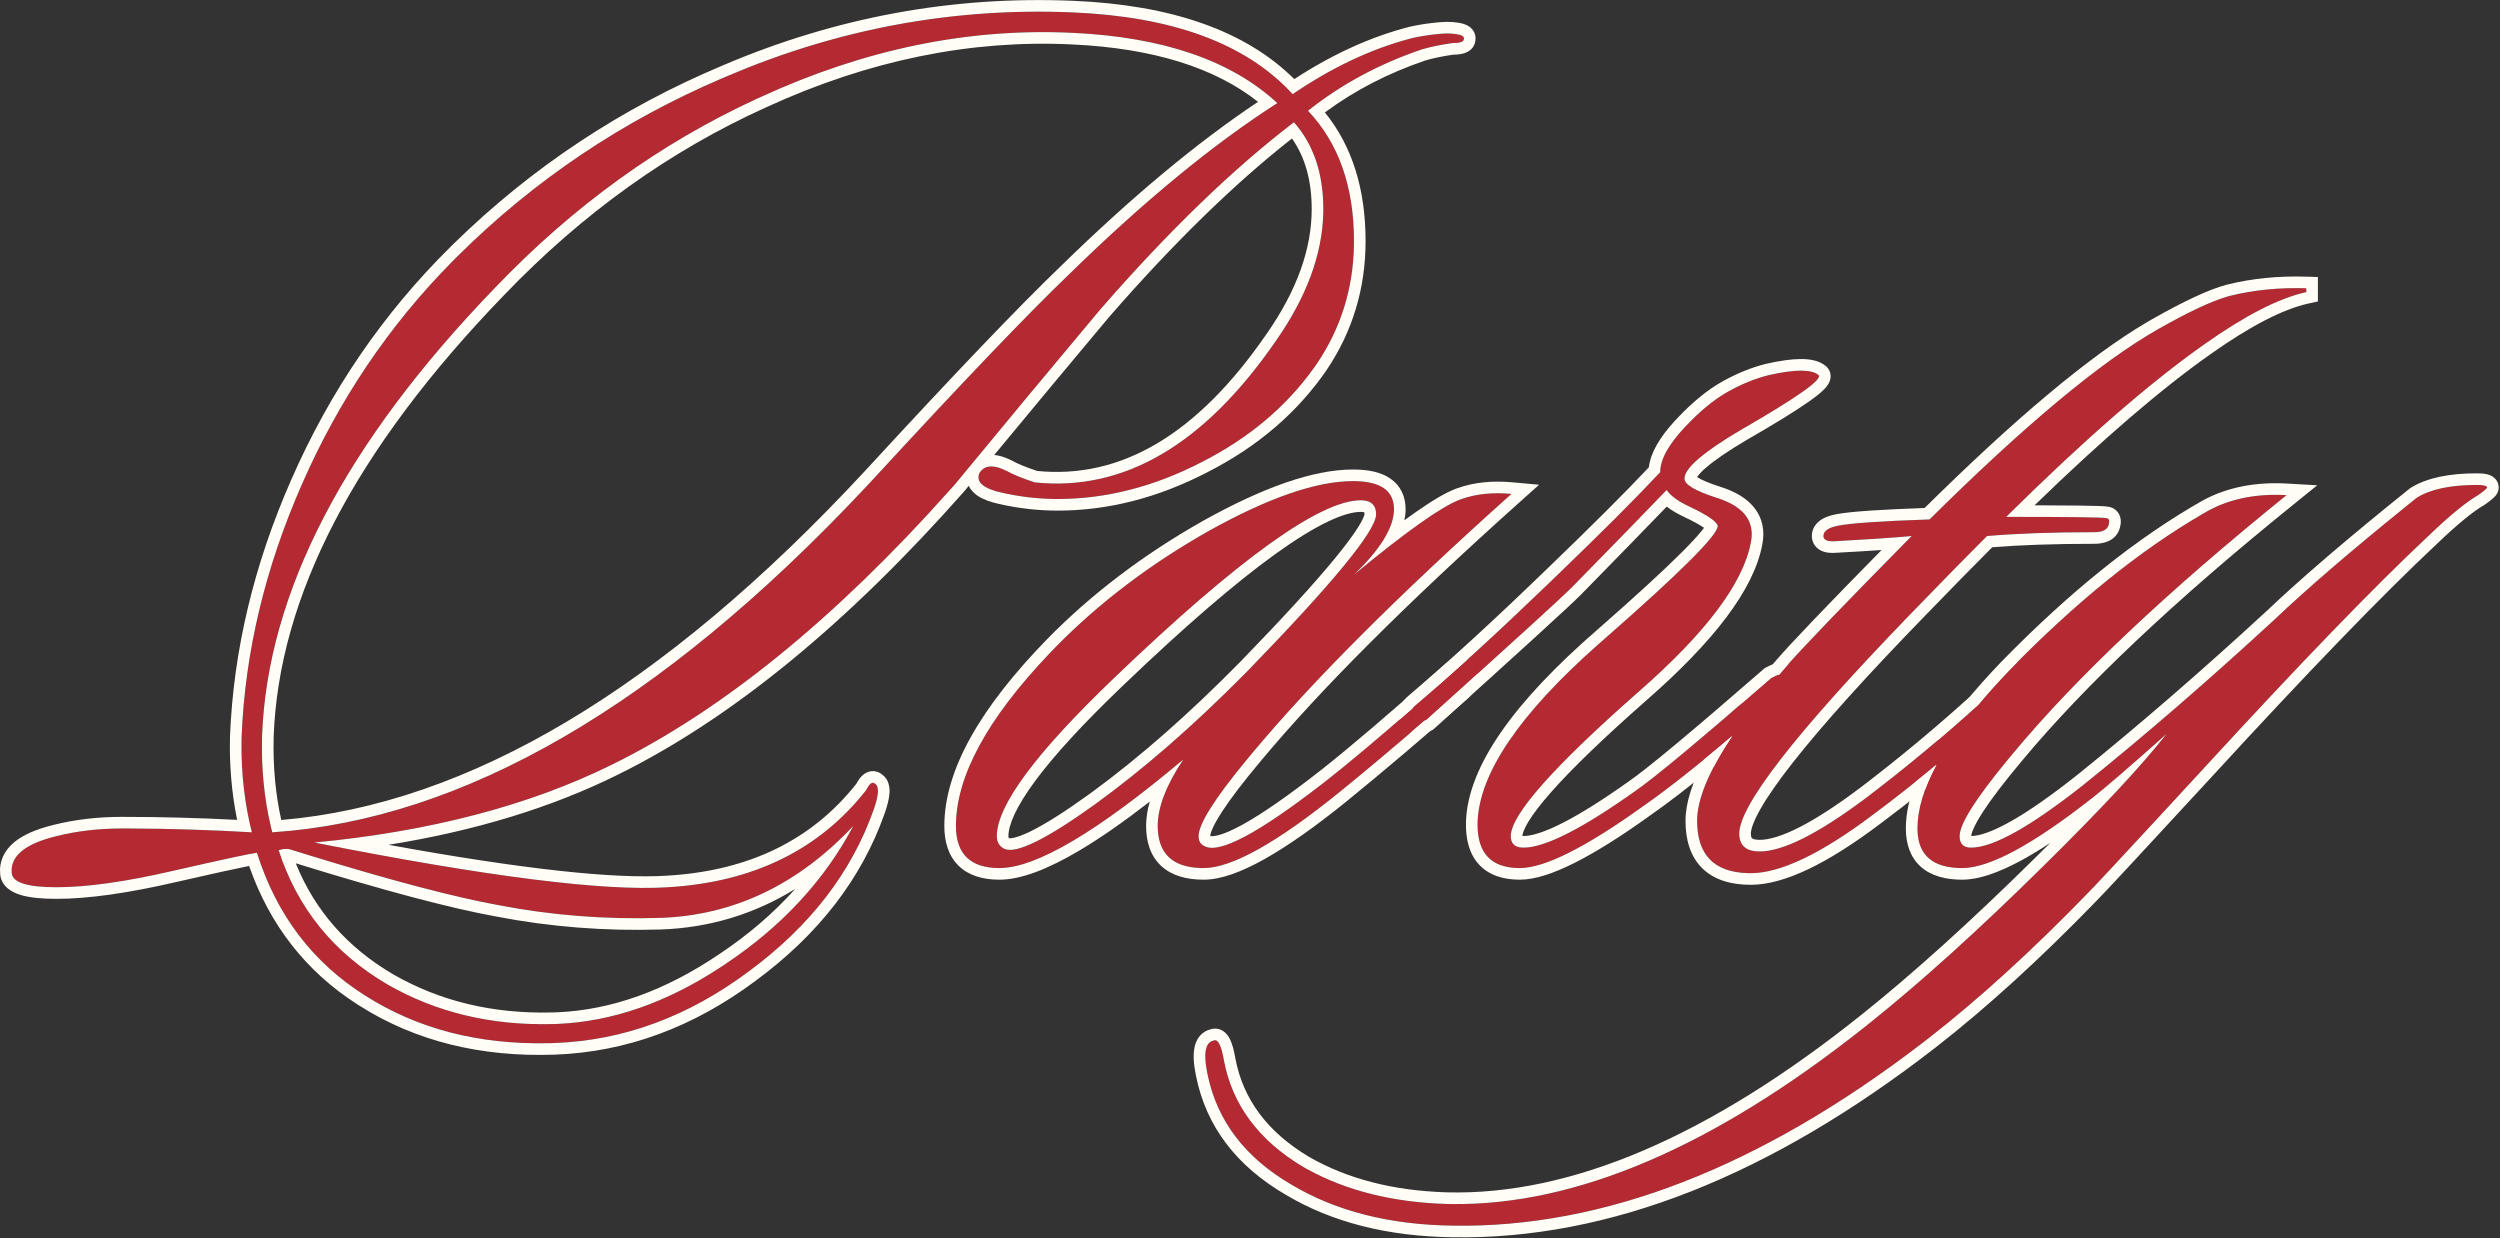 <?xml version="1.0" encoding="UTF-8"?> <svg xmlns="http://www.w3.org/2000/svg" width="646" height="320" viewBox="0 0 646 320" fill="none"><rect x="0" y="0" width="646" height="320" fill="#333333" stroke="none"/><path d="M642.655 125.97C642.655 126.19 641.885 126.85 640.345 127.95C637.265 129.71 632.975 133.23 627.475 138.51C613.615 151.49 594.365 171.4 569.725 198.24C551.685 217.82 541.565 228.71 539.365 230.91C525.065 245.65 511.425 258.08 498.445 268.2C455.985 301.2 414.955 317.37 375.355 316.71C359.075 316.49 345.215 312.97 333.775 306.15C321.675 299.11 314.415 289.54 311.995 277.44C310.895 272.16 311.445 269.3 313.645 268.86C314.745 268.42 315.625 270.18 316.285 274.14C318.485 285.58 325.305 294.71 336.745 301.53C347.085 307.47 359.405 310.66 373.705 311.1C406.705 311.98 443.225 296.36 483.265 264.24C496.465 253.68 511.315 240.26 527.815 223.98C542.775 209.24 553.445 197.8 559.825 189.66C549.925 198.46 543.545 203.96 540.685 206.16C525.285 218.26 514.065 224.31 507.025 224.31C499.325 224.31 495.475 220.9 495.475 214.08C495.475 203.3 503.395 189.66 519.235 173.16C536.835 155.12 553.995 141.37 570.715 131.91C576.435 128.83 583.145 127.51 590.845 127.95C560.045 152.81 536.505 175.03 520.225 194.61C510.985 205.61 506.365 212.76 506.365 216.06C506.365 218.04 507.355 219.03 509.335 219.03C515.055 219.03 524.845 213.53 538.705 202.53C554.545 189.77 570.935 175.58 587.875 159.96C596.675 151.6 608.885 141.15 624.505 128.61C628.025 126.41 633.195 125.31 640.015 125.31C641.775 125.31 642.655 125.53 642.655 125.97Z" fill="#B52932"></path><path d="M595.945 74.49V75.481C588.905 77.02 580.105 81.531 569.545 89.01C555.465 98.91 538.415 113.76 518.395 133.56C534.895 133.56 543.475 133.67 544.135 133.89C545.015 133.89 545.235 134.55 544.795 135.87C544.355 136.97 543.145 137.52 541.165 137.52C530.385 137.52 521.145 137.85 513.445 138.51C508.165 143.79 502.225 149.84 495.625 156.66C464.825 188.34 449.425 207.92 449.425 215.4C449.425 218.48 451.185 220.02 454.705 220.02C460.865 220.02 470.325 215.18 483.085 205.5C495.185 196.26 506.955 186.25 518.395 175.47C520.595 173.93 522.135 173.6 523.015 174.48C523.675 175.36 522.905 177.12 520.705 179.76C508.385 191.2 496.175 201.43 484.075 210.45C470.655 220.57 460.095 225.63 452.395 225.63C443.155 225.63 438.535 221.12 438.535 212.1C438.535 203.3 446.125 190.1 461.305 172.5C465.485 167.66 476.375 156.33 493.975 138.51C489.135 138.95 482.645 139.39 474.505 139.83C472.085 140.05 470.985 139.5 471.205 138.18C471.425 137.08 472.635 136.31 474.835 135.87C477.915 135.21 485.835 134.66 498.595 134.22C523.235 109.8 542.925 93.41 557.665 85.05C565.805 80.43 571.965 77.57 576.145 76.471C582.305 74.93 588.905 74.27 595.945 74.49Z" fill="#B52932"></path><path d="M469.916 96.93C471.016 98.03 464.306 102.76 449.786 111.12C440.106 116.84 435.266 121.02 435.266 123.66C435.266 125.2 438.016 126.85 443.516 128.61C450.556 130.81 453.526 134.66 452.426 140.16C450.446 150.72 440.766 163.59 423.386 178.77C401.386 198.13 390.386 210.56 390.386 216.06C390.386 218.04 391.486 219.03 393.686 219.03C399.186 219.03 408.756 214.19 422.396 204.51C427.236 201.21 439.006 191.42 457.706 175.14C459.686 174.04 461.006 173.93 461.666 174.81C462.986 176.13 462.766 177.34 461.006 178.44C446.046 191.86 433.836 201.87 424.376 208.47C409.636 219.03 399.076 224.31 392.696 224.31C385.216 224.31 381.586 220.35 381.806 212.43C382.246 199.45 393.246 183.61 414.806 164.91C434.386 147.75 444.066 138.07 443.846 135.87C443.626 134.77 441.206 133.12 436.586 130.92C433.726 129.6 431.746 128.17 430.646 126.63C425.366 132.13 417.226 140.49 406.226 151.71C403.366 154.57 390.826 166.01 368.606 186.03C366.846 186.91 365.636 186.8 364.976 185.7C363.876 184.6 364.316 183.28 366.296 181.74C376.416 173.16 388.406 162.16 402.266 148.74C413.926 137.52 422.836 128.61 428.996 122.01C428.996 118.71 431.196 114.75 435.596 110.13C439.336 106.17 442.966 103.2 446.486 101.22C450.006 99.24 453.526 97.81 457.046 96.93C463.866 95.39 468.156 95.39 469.916 96.93Z" fill="#B52932"></path><path d="M390.566 127.62C361.306 153.8 338.976 176.13 323.576 194.61C314.336 205.61 309.716 212.76 309.716 216.06C309.716 217.38 310.266 218.26 311.366 218.7C315.326 220.68 325.996 214.85 343.376 201.21C350.636 195.49 361.086 186.58 374.726 174.48C376.486 172.72 377.806 172.61 378.686 174.15C379.346 175.47 378.796 176.9 377.036 178.44C366.036 188.12 355.806 196.81 346.346 204.51C330.066 217.71 318.296 224.31 311.036 224.31C303.116 224.31 299.156 220.68 299.156 213.42C299.156 208.58 301.356 202.86 305.756 196.26C283.536 214.96 267.696 224.31 258.236 224.31C250.756 224.31 247.016 220.68 247.016 213.42C247.016 200.22 255.596 184.82 272.756 167.22C283.976 155.78 297.176 145.77 312.356 137.19C327.756 128.61 340.186 124.32 349.646 124.32C356.686 124.32 360.206 126.74 360.206 131.58C360.206 136.2 356.796 141.81 349.976 148.41C363.836 136.97 373.076 130.48 377.696 128.94C381.436 127.62 385.726 127.18 390.566 127.62ZM351.626 129.27C341.066 129.27 319.836 144.56 287.936 175.14C267.696 194.5 257.576 208.14 257.576 216.06C257.576 217.6 258.236 218.7 259.556 219.36C262.636 220.68 270.446 216.83 282.986 207.81C295.746 198.57 308.946 187.02 322.586 173.16C344.586 150.5 355.586 137.08 355.586 132.9C355.586 130.48 354.266 129.27 351.626 129.27Z" fill="#B52932"></path><path d="M378.244 10.14C378.244 10.8 377.254 11.13 375.274 11.13C372.194 11.57 369.554 12.12 367.354 12.78C356.354 16.52 346.564 21.8 337.984 28.62C345.904 36.98 349.864 48.2 349.864 62.28C349.864 73.94 346.674 84.5 340.294 93.96C333.034 104.52 323.134 112.99 310.594 119.37C298.274 125.75 285.844 128.94 273.304 128.94C268.464 128.94 263.624 128.39 258.784 127.29C254.824 126.41 252.844 125.09 252.844 123.33C252.844 122.67 253.064 122.12 253.504 121.68C254.824 120.14 257.024 120.14 260.104 121.68C261.644 122.56 264.064 123.55 267.364 124.65C290.464 127.07 311.254 114.86 329.734 88.02C337.874 76.36 341.944 65.03 341.944 54.03C341.944 44.79 339.414 37.31 334.354 31.59C318.514 43.69 301.794 59.86 284.194 80.1C271.654 95.06 259.224 110.02 246.904 124.98C216.764 159.08 187.174 183.28 158.134 197.58C136.794 208.14 111.164 214.85 81.244 217.71C125.684 226.51 156.154 230.36 172.654 229.26C194.654 227.94 211.704 219.58 223.804 204.18C224.684 202.42 225.454 201.87 226.114 202.53C227.214 203.19 227.104 205.39 225.784 209.13C220.064 225.41 209.284 239.38 193.444 251.04C177.824 262.7 161.104 268.86 143.284 269.52C124.584 270.18 108.304 266.11 94.444 257.31C80.804 248.73 71.454 236.41 66.394 220.35C64.634 220.57 57.484 222.11 44.944 224.97C32.624 227.83 22.504 229.26 14.584 229.26C7.104 229.26 3.254 228.05 3.034 225.63C2.594 221.23 6.444 218.04 14.584 216.06C19.864 214.74 25.474 214.08 31.414 214.08C42.634 214.08 53.854 214.41 65.074 215.07C63.094 207.15 62.214 198.9 62.434 190.32C63.314 168.54 68.484 146.87 77.944 125.31C87.844 102.65 101.374 82.85 118.534 65.91C138.554 46.11 161.654 30.71 187.834 19.71C216.654 7.39 246.464 1.89 277.264 3.21C303.224 4.31 322.144 11.35 334.024 24.33C344.364 17.29 354.704 12.45 365.044 9.81C367.024 9.37 369.114 9.04 371.314 8.82C373.294 8.6 374.944 8.6 376.264 8.82C377.804 9.04 378.464 9.48 378.244 10.14ZM330.064 26.64C318.184 15.64 300.584 9.59 277.264 8.49C250.424 7.17 223.584 12.67 196.744 24.99C171.444 36.43 148.564 52.82 128.104 74.16C89.164 114.42 69.034 153.14 67.714 190.32C67.494 199.12 68.374 207.37 70.354 215.07C120.514 211.77 172.324 181.3 225.784 123.66C248.664 98.8 265.494 81.2 276.274 70.86C295.634 51.94 313.564 37.2 330.064 26.64ZM220.504 213.42C206.204 228.6 189.594 236.52 170.674 237.18C156.374 237.62 142.404 236.52 128.764 233.88C116.664 231.68 98.954 226.95 75.634 219.69C74.534 219.25 73.324 219.25 72.004 219.69C76.844 234.65 86.194 246.2 100.054 254.34C113.034 261.82 127.774 265.23 144.274 264.57C158.794 263.91 173.204 258.74 187.504 249.06C202.024 239.38 213.024 227.5 220.504 213.42Z" fill="#B52932"></path><path d="M642.654 125.97C642.654 125.53 641.774 125.31 640.015 125.31C633.195 125.31 628.025 126.41 624.505 128.61L621.616 130.937C607.372 142.448 596.125 152.122 587.875 159.96C570.935 175.58 554.545 189.77 538.705 202.53C524.845 213.53 515.055 219.03 509.335 219.03L508.975 219.019C507.351 218.91 506.484 218.044 506.376 216.42L506.365 216.06C506.365 212.966 510.426 206.488 518.547 196.627L520.224 194.61C536.504 175.03 560.045 152.81 590.845 127.95C583.145 127.51 576.435 128.83 570.715 131.91L569.145 132.81C552.921 142.234 536.284 155.684 519.234 173.16C516.262 176.256 513.569 179.251 511.154 182.146C507.647 185.313 504.11 188.411 500.542 191.438C504.575 185.127 510.102 178.341 517.07 171.082L517.079 171.073L517.088 171.065C534.828 152.882 552.208 138.934 569.237 129.299L569.265 129.283L569.292 129.269C575.585 125.88 582.867 124.489 591.016 124.955L598.782 125.398L592.729 130.284C562.009 155.08 538.635 177.16 522.531 196.528L522.521 196.54C517.935 201.999 514.561 206.428 512.349 209.851C511.243 211.563 510.466 212.965 509.974 214.076C509.484 215.185 509.375 215.794 509.366 216.028C511.42 216.018 514.721 214.973 519.498 212.289C524.199 209.648 529.972 205.63 536.84 200.18C552.616 187.47 568.95 173.33 585.841 157.755C594.725 149.318 606.996 138.819 622.627 126.271L622.765 126.16L622.915 126.066C627.127 123.434 632.957 122.31 640.015 122.31C640.956 122.31 641.915 122.363 642.723 122.564C643.111 122.662 643.719 122.853 644.29 123.281C644.946 123.773 645.654 124.681 645.654 125.97C645.654 126.789 645.33 127.38 645.21 127.585C645.053 127.853 644.884 128.062 644.768 128.193C644.534 128.462 644.264 128.707 644.029 128.908C643.543 129.325 642.88 129.826 642.089 130.392L641.965 130.479L641.833 130.555C639.096 132.119 635.03 135.416 629.553 140.674L629.525 140.699C615.75 153.6 596.561 173.444 571.934 200.269L571.931 200.272C553.924 219.816 543.743 230.774 541.486 233.031C527.124 247.833 513.391 260.35 500.289 270.565L500.286 270.568C457.478 303.839 415.798 320.385 375.305 319.71V319.709C358.631 319.482 344.241 315.874 332.265 308.742C319.534 301.335 311.665 291.089 309.053 278.028V278.027C308.483 275.283 308.249 272.786 308.637 270.769C308.837 269.725 309.235 268.64 309.999 267.724C310.756 266.815 311.746 266.225 312.854 265.962C313.959 265.627 315.123 265.8 316.093 266.446C316.972 267.032 317.496 267.873 317.813 268.509C318.459 269.8 318.897 271.583 319.235 273.598C321.253 284.056 327.462 292.497 338.265 298.942C348.091 304.581 359.896 307.672 373.784 308.101C405.773 308.954 441.609 293.811 481.388 261.9L481.39 261.897C494.486 251.421 509.257 238.076 525.708 221.845L525.709 221.843C527.106 220.467 528.462 219.118 529.782 217.801C527.071 219.588 524.525 221.129 522.143 222.413C516.398 225.511 511.298 227.31 507.024 227.31C502.796 227.31 499.064 226.381 496.373 223.998C493.613 221.553 492.474 218.053 492.474 214.08C492.474 210.246 493.355 206.205 495.027 201.977C496.809 200.549 498.593 199.095 500.38 197.615C497.11 203.694 495.474 209.182 495.474 214.08L495.486 214.709C495.719 221.11 499.565 224.309 507.024 224.31C514.064 224.31 525.285 218.26 540.684 206.16C543.544 203.96 549.925 198.46 559.825 189.66C553.445 197.8 542.774 209.24 527.814 223.98C511.314 240.26 496.464 253.68 483.265 264.24L481.39 265.733C442.708 296.35 407.329 311.482 375.254 311.129L373.705 311.1C359.852 310.673 347.856 307.667 337.72 302.079L336.745 301.53C325.305 294.71 318.485 285.58 316.285 274.14C315.625 270.18 314.744 268.42 313.644 268.86C311.445 269.301 310.895 272.161 311.995 277.44C314.415 289.54 321.674 299.11 333.774 306.15C345.214 312.97 359.074 316.49 375.354 316.71C414.336 317.36 454.702 301.701 496.455 269.734L498.444 268.2C511.424 258.08 525.065 245.65 539.365 230.91C541.015 229.26 547.12 222.722 557.68 211.296L569.724 198.24C594.364 171.4 613.614 151.49 627.474 138.51C632.974 133.23 637.265 129.71 640.345 127.95C641.885 126.85 642.654 126.19 642.654 125.97Z" fill="#FFFDF6"></path><path d="M500.381 197.615C499.231 199.753 498.282 201.818 497.536 203.81C493.641 206.944 489.756 209.955 485.881 212.844C479.074 217.977 472.905 221.895 467.387 224.54C461.894 227.172 456.867 228.63 452.396 228.63C447.331 228.63 442.978 227.394 439.904 224.394C436.818 221.381 435.535 217.09 435.535 212.099C435.535 207.433 437.323 202.063 440.521 196.099C442.79 194.24 445.154 192.263 447.614 190.168C441.562 199.233 438.535 206.543 438.535 212.099C438.535 220.838 442.871 225.344 451.543 225.617L452.396 225.63C460.095 225.63 470.655 220.57 484.075 210.45C489.489 206.414 494.923 202.135 500.381 197.615ZM449.425 215.4C449.425 208.154 463.878 189.552 492.783 159.594L495.625 156.66C502.225 149.84 508.165 143.789 513.445 138.509C521.145 137.85 530.385 137.519 541.165 137.519C543.022 137.519 544.202 137.036 544.704 136.069L544.795 135.87C545.207 134.633 545.04 133.975 544.293 133.897L544.136 133.889C543.476 133.669 534.895 133.559 518.396 133.559C538.415 113.76 555.465 98.909 569.545 89.01C580.105 81.529 588.905 77.02 595.945 75.48V74.49C588.905 74.27 582.305 74.93 576.146 76.469L575.338 76.697C571.187 77.935 565.296 80.719 557.665 85.049C542.925 93.409 523.235 109.8 498.596 134.219C485.836 134.659 477.915 135.21 474.835 135.87L474.435 135.956C472.488 136.407 471.411 137.148 471.205 138.179C470.985 139.499 472.085 140.05 474.505 139.83C482.645 139.39 489.136 138.949 493.976 138.509C476.376 156.329 465.486 167.66 461.306 172.5C460.785 173.104 460.272 173.702 459.77 174.296C459.188 174.418 458.5 174.698 457.706 175.139C454.868 177.61 452.189 179.93 449.671 182.101C452.403 178.463 455.525 174.608 459.033 170.541L459.035 170.539C462.82 166.157 471.899 156.664 486.199 142.126C482.813 142.358 478.976 142.591 474.69 142.823C473.389 142.935 471.832 142.92 470.523 142.265C469.765 141.886 469.022 141.256 468.573 140.302C468.137 139.375 468.12 138.441 468.246 137.686L468.254 137.638L468.264 137.592C468.576 136.031 469.575 134.941 470.667 134.246C471.699 133.589 472.94 133.193 474.207 132.936L474.9 132.801C478.526 132.161 486.098 131.666 497.317 131.264C520.84 108.019 540.005 91.951 554.755 83.267L556.186 82.44C564.352 77.805 570.799 74.774 575.382 73.568L575.399 73.564L575.418 73.559C581.874 71.945 588.752 71.263 596.039 71.491L598.945 71.582V77.894L596.586 78.411C590.136 79.822 581.73 84.055 571.279 91.458L571.271 91.464C558.614 100.363 543.44 113.38 525.732 130.569C530.479 130.581 534.317 130.605 537.244 130.642C539.396 130.67 541.073 130.704 542.263 130.747C542.854 130.768 543.35 130.792 543.734 130.82C543.925 130.834 544.116 130.851 544.291 130.873C544.332 130.878 544.409 130.889 544.509 130.906C545.018 130.948 545.622 131.085 546.215 131.441C547.02 131.924 547.546 132.654 547.807 133.436C548.244 134.75 547.895 136.057 547.642 136.818L547.613 136.902L547.581 136.984C546.422 139.881 543.46 140.519 541.165 140.519C530.948 140.519 522.161 140.818 514.791 141.409C509.721 146.489 504.051 152.267 497.781 158.746L497.776 158.751C482.403 174.563 470.937 187.292 463.333 196.96C459.528 201.798 456.741 205.805 454.92 209.005C453.03 212.326 452.425 214.366 452.425 215.4C452.425 216.365 452.683 216.574 452.721 216.607C452.835 216.707 453.317 217.019 454.705 217.019V220.019C451.295 220.019 449.537 218.575 449.431 215.684L449.425 215.4ZM521.342 171.021C520.641 171.728 519.938 172.44 519.235 173.16C516.263 176.256 513.57 179.251 511.155 182.145C502.004 190.41 492.648 198.197 483.085 205.5L481.898 206.393C469.737 215.478 460.673 220.019 454.705 220.019V217.019C457.082 217.019 460.481 216.059 465.054 213.719C469.568 211.41 474.965 207.893 481.265 203.115L483.514 201.386C494.74 192.695 505.681 183.329 516.338 173.287L516.496 173.137L516.675 173.012C517.904 172.152 519.226 171.422 520.571 171.134C520.821 171.08 521.079 171.042 521.342 171.021Z" fill="#FFFDF6"></path><path d="M430.646 126.63C431.746 128.17 433.726 129.6 436.586 130.92C441.206 133.12 443.627 134.77 443.847 135.87C444.066 138.07 434.386 147.751 414.806 164.91L412.815 166.654C392.569 184.597 382.233 199.855 381.806 212.43L381.797 213.161C381.816 220.354 385.219 224.067 392.006 224.299L392.696 224.31C399.076 224.31 409.636 219.03 424.376 208.47C430.839 203.961 438.584 197.86 447.614 190.168C445.751 192.958 444.174 195.581 442.885 198.038C436.586 203.213 430.989 207.515 426.093 210.931C418.667 216.249 412.211 220.299 406.743 223.033C401.343 225.733 396.598 227.31 392.696 227.31C388.455 227.31 384.731 226.18 382.152 223.367C379.606 220.59 378.686 216.719 378.807 212.347V212.328C379.054 205.046 382.242 197.282 387.922 189.104C393.614 180.906 401.953 172.087 412.841 162.644C422.611 154.081 429.863 147.425 434.63 142.658C437.022 140.266 438.731 138.407 439.808 137.054C440.007 136.805 440.173 136.581 440.315 136.385C440.271 136.353 440.224 136.319 440.176 136.286C439.153 135.589 437.553 134.704 435.297 133.629V133.628C433.562 132.825 431.998 131.928 430.689 130.905C425.434 136.353 417.994 143.992 408.368 153.811L408.358 153.821L408.347 153.831C405.416 156.763 392.791 168.277 370.614 188.259L370.311 188.531L369.948 188.713C368.848 189.263 367.513 189.722 366.107 189.595C365.576 189.546 365.079 189.418 364.624 189.221C365.751 188.255 366.887 187.276 368.032 186.287C368.114 186.254 368.198 186.221 368.282 186.184L368.606 186.03C371.397 183.516 374.034 181.137 376.519 178.894C376.691 178.742 376.865 178.592 377.037 178.44C377.196 178.301 377.344 178.16 377.483 178.022C392.974 164.034 402.338 155.475 405.576 152.347L406.226 151.71C417.226 140.49 425.366 132.13 430.646 126.63ZM465.379 92.775C467.712 92.775 470.163 93.16 471.891 94.672L471.967 94.738L472.037 94.809C472.611 95.383 472.957 96.134 473.021 96.94C473.08 97.673 472.895 98.283 472.723 98.686C472.399 99.448 471.864 100.074 471.438 100.516C470.53 101.46 469.146 102.55 467.437 103.755C463.969 106.199 458.572 109.521 451.311 113.702C446.529 116.528 443.077 118.898 440.857 120.815C439.745 121.776 439.032 122.547 438.62 123.128C438.587 123.175 438.557 123.219 438.529 123.261C438.626 123.327 438.739 123.401 438.872 123.48C439.948 124.126 441.746 124.893 444.41 125.746C448.232 126.941 451.39 128.71 453.399 131.315C455.491 134.027 456.054 137.269 455.374 140.712C454.267 146.615 451.07 152.901 446.079 159.536C441.074 166.19 434.149 173.351 425.367 181.021C414.402 190.671 406.26 198.524 400.883 204.601C398.19 207.643 396.253 210.171 395.006 212.204C393.735 214.275 393.406 215.479 393.389 216.016C393.47 216.023 393.568 216.03 393.686 216.03V219.03L393.286 219.019C391.353 218.902 390.386 217.916 390.386 216.06C390.386 210.559 401.386 198.129 423.386 178.77C440.765 163.59 450.446 150.72 452.426 140.16C453.491 134.832 450.738 131.052 444.164 128.821L443.516 128.61C438.017 126.85 435.267 125.2 435.266 123.66C435.266 121.02 440.106 116.84 449.786 111.12C464.306 102.76 471.016 98.03 469.916 96.93C468.156 95.39 463.865 95.39 457.046 96.93C453.526 97.81 450.006 99.24 446.486 101.22L445.825 101.603C442.512 103.575 439.103 106.417 435.597 110.13C431.197 114.75 428.996 118.71 428.996 122.01C422.836 128.61 413.926 137.52 402.266 148.74L399.689 151.228C386.915 163.525 375.783 173.696 366.296 181.74C365.662 182.233 365.187 182.704 364.869 183.152C363.769 184.112 362.694 185.043 361.647 185.948C361.61 185.843 361.576 185.734 361.546 185.623C361.291 184.688 361.359 183.764 361.635 182.937C362.129 181.453 363.273 180.303 364.383 179.43C374.43 170.91 386.36 159.966 400.18 146.585L400.186 146.578C411.376 135.811 419.997 127.202 426.071 120.742C426.522 116.892 428.972 112.931 432.599 108.946L433.424 108.061C437.301 103.957 441.161 100.773 445.015 98.606C448.743 96.509 452.511 94.971 456.318 94.019L456.351 94.012L456.386 94.004C459.895 93.212 462.917 92.775 465.379 92.775ZM459.931 171.243C460.657 171.183 461.423 171.264 462.143 171.543C461.839 171.886 461.56 172.205 461.305 172.5C460.785 173.104 460.272 173.702 459.769 174.296C459.188 174.419 458.5 174.699 457.706 175.14C439.006 191.419 427.236 201.21 422.396 204.51C408.757 214.19 399.186 219.03 393.686 219.03V216.03C395.702 216.03 398.943 215.095 403.635 212.723C408.235 210.396 413.902 206.859 420.66 202.063L420.682 202.047L420.706 202.031C425.365 198.855 436.981 189.205 455.736 172.877L455.973 172.671L456.249 172.518C457.383 171.887 458.648 171.35 459.931 171.243Z" fill="#FFFDF6"></path><path d="M352.586 132.9C352.586 132.63 352.554 132.468 352.532 132.386C352.42 132.343 352.154 132.27 351.626 132.27C349.641 132.27 346.812 133.01 343.006 134.841C339.247 136.649 334.762 139.408 329.536 143.172C319.086 150.698 305.919 162.056 290.012 177.306L290.01 177.308C279.944 186.935 272.491 195.053 267.575 201.678C262.545 208.458 260.576 213.155 260.576 216.06C260.576 216.231 260.595 216.342 260.61 216.405C260.625 216.465 260.64 216.49 260.644 216.496C260.647 216.502 260.655 216.516 260.683 216.54C260.698 216.554 260.725 216.574 260.764 216.6C260.883 216.615 261.27 216.645 262.073 216.458C263.123 216.214 264.55 215.682 266.396 214.771C270.08 212.956 275.009 209.852 281.227 205.38L282.408 204.519C294.641 195.541 307.322 184.393 320.447 171.056C331.421 159.753 339.598 150.808 345.016 144.198C347.731 140.886 349.702 138.221 350.979 136.178C351.618 135.156 352.047 134.346 352.308 133.73C352.588 133.07 352.586 132.836 352.586 132.9ZM376.747 126.094C380.962 124.615 385.682 124.163 390.837 124.632L397.706 125.257L392.566 129.855C363.357 155.991 341.147 178.21 325.88 196.53L325.873 196.54C321.287 202 317.912 206.428 315.7 209.851C314.594 211.563 313.817 212.965 313.326 214.076C312.842 215.172 312.729 215.779 312.718 216.02C312.755 216.033 312.891 216.075 313.18 216.076C313.55 216.078 314.089 216.014 314.83 215.819C316.326 215.426 318.333 214.582 320.899 213.18C326.017 210.384 332.877 205.636 341.523 198.85C348.707 193.19 359.091 184.338 372.701 172.265C373.691 171.293 375.075 170.231 376.786 170.088C377.666 170.015 378.431 170.189 379.083 170.509C374.531 174.625 370.27 178.37 366.295 181.74C365.661 182.233 365.186 182.704 364.868 183.152C355.939 190.936 348.776 196.956 343.376 201.21L341.766 202.466C325.335 215.207 315.201 220.618 311.365 218.7C310.334 218.288 309.786 217.488 309.722 216.303L309.716 216.06C309.716 212.966 313.777 206.488 321.897 196.627L323.576 194.61C338.976 176.13 361.306 153.8 390.565 127.62C385.726 127.18 381.435 127.62 377.695 128.94L377.249 129.099C372.494 130.89 363.403 137.328 349.976 148.41C356.583 142.016 359.989 136.551 360.195 132.016L360.206 131.58C360.206 126.891 356.902 124.474 350.295 124.327L349.646 124.32C340.186 124.32 327.755 128.61 312.355 137.19C297.176 145.77 283.976 155.78 272.756 167.22L271.172 168.863C255.068 185.78 247.016 200.632 247.016 213.42C247.016 220.68 250.756 224.309 258.235 224.31C267.695 224.31 283.536 214.96 305.756 196.26C301.356 202.86 299.155 208.58 299.155 213.42C299.155 220.453 302.872 224.08 310.305 224.3L311.036 224.31C318.296 224.309 330.066 217.71 346.346 204.51C353.174 198.952 360.401 192.876 368.031 186.287C368.215 186.213 368.407 186.129 368.605 186.03C371.396 183.516 374.033 181.137 376.519 178.894C376.691 178.742 376.864 178.592 377.036 178.44C377.196 178.301 377.343 178.16 377.482 178.022C378.989 176.662 380.436 175.352 381.826 174.095C382.062 175.157 381.969 176.248 381.568 177.289C381.051 178.633 380.085 179.756 379.017 180.691L379.018 180.692C367.994 190.393 357.734 199.108 348.239 206.837L348.235 206.84C340.027 213.495 332.867 218.561 326.775 221.977C320.767 225.346 315.455 227.309 311.036 227.31C306.675 227.31 302.845 226.316 300.099 223.799C297.303 221.236 296.155 217.583 296.155 213.42C296.155 211.4 296.478 209.304 297.096 207.136C290.291 212.417 284.17 216.673 278.735 219.881C270.715 224.615 263.806 227.31 258.235 227.31C254.055 227.31 250.365 226.296 247.731 223.74C245.081 221.168 244.016 217.535 244.016 213.42C244.016 198.991 253.323 182.854 270.607 165.126L270.614 165.119C282.048 153.462 295.477 143.284 310.88 134.578L310.888 134.574L310.896 134.569C326.417 125.921 339.4 121.32 349.646 121.32C353.416 121.32 356.776 121.951 359.266 123.663C361.958 125.514 363.206 128.325 363.206 131.58C363.206 132.529 363.097 133.484 362.891 134.441C363.824 133.757 364.718 133.111 365.576 132.508C369.915 129.46 373.507 127.3 376.217 126.282L376.747 126.094ZM355.578 133.103C355.24 137.501 344.242 150.854 322.586 173.16L321.309 174.452C308.121 187.739 295.347 198.858 282.985 207.81C270.445 216.829 262.636 220.68 259.556 219.36C258.318 218.742 257.66 217.736 257.583 216.344L257.576 216.06C257.577 208.14 267.696 194.499 287.936 175.14C319.835 144.56 341.066 129.27 351.626 129.27L352.105 129.284C354.426 129.426 355.586 130.632 355.586 132.9L355.578 133.103Z" fill="#FFFDF6"></path><path d="M338.944 54.03C338.944 46.563 337.191 40.542 333.844 35.78C318.902 47.511 303.111 62.918 286.476 82.046C276.552 93.885 266.698 105.725 256.913 117.564C258.201 117.686 259.507 118.1 260.788 118.683L261.445 118.997L261.519 119.034L261.592 119.075C262.825 119.78 264.916 120.658 267.997 121.696C289.46 123.813 309.212 112.534 327.262 86.318L327.274 86.303C335.165 75 338.944 64.258 338.944 54.03ZM220.503 213.42C213.023 227.5 202.023 239.38 187.503 249.06L186.163 249.954C172.303 259.059 158.339 263.931 144.273 264.57L142.732 264.62C126.854 265.013 112.628 261.586 100.053 254.34C86.193 246.2 76.843 234.65 72.003 219.69C73.323 219.25 74.533 219.25 75.633 219.69L79.94 221.022C101.145 227.531 117.419 231.817 128.763 233.88C142.403 236.52 156.373 237.62 170.673 237.18C189.593 236.52 206.203 228.6 220.503 213.42ZM76.422 223.073C81.341 235.233 89.688 244.767 101.551 251.74C113.602 258.685 127.276 262.002 142.66 261.621L144.154 261.572C158.019 260.939 171.898 256 185.822 246.575L185.839 246.564C193.385 241.533 199.932 235.908 205.497 229.69C194.932 236.221 183.352 239.739 170.778 240.178L170.766 240.179C156.262 240.625 142.081 239.51 128.227 236.831V236.832C116.237 234.652 98.947 230.049 76.422 223.073ZM196.744 24.99C223.583 12.67 250.423 7.17 277.263 8.49C300.583 9.59 318.183 15.64 330.063 26.64C313.563 37.2 295.633 51.94 276.273 70.86C265.493 81.2 248.663 98.8 225.784 123.66L223.279 126.342C170.705 182.246 119.729 211.822 70.353 215.07L69.995 213.62C68.267 206.337 67.507 198.57 67.713 190.32C69.033 153.14 89.163 114.42 128.103 74.16L130.259 76.246C91.582 116.235 71.995 154.285 70.711 190.427C70.523 198.037 71.186 205.186 72.677 211.886C120.967 207.818 171.267 178.024 223.576 121.628C246.459 96.765 263.344 79.105 274.197 68.695C292.344 50.962 309.303 36.822 325.074 26.316C313.969 17.53 298.106 12.476 277.121 11.486H277.116C250.803 10.192 224.441 15.578 197.995 27.717L197.987 27.72L197.979 27.724C173.05 38.996 150.481 55.155 130.269 76.236L130.26 76.246L128.103 74.16C148.243 53.154 170.729 36.944 195.559 25.53L196.744 24.99ZM352.864 62.28C352.864 74.524 349.503 85.671 342.781 95.638L342.765 95.659C335.198 106.666 324.905 115.45 311.972 122.033C299.272 128.61 286.372 131.94 273.303 131.94C268.234 131.94 263.171 131.364 258.119 130.216V130.215C256.001 129.743 254.103 129.095 252.664 128.136C251.72 127.506 250.847 126.644 250.329 125.538C249.959 125.988 249.589 126.437 249.219 126.887L249.186 126.928L249.151 126.967C218.85 161.249 188.96 185.744 159.458 200.272C142.382 208.721 122.676 214.716 100.376 218.299C134.79 224.568 158.746 227.18 172.454 226.267L172.463 226.266H172.474C193.632 224.996 209.783 217.041 221.273 202.541C221.736 201.662 222.38 200.661 223.297 200.006C223.878 199.591 224.749 199.188 225.828 199.271C226.721 199.339 227.423 199.719 227.932 200.138C229.719 201.394 229.918 203.508 229.852 204.825C229.775 206.359 229.305 208.167 228.613 210.129L228.612 210.128C222.665 227.052 211.476 241.491 195.222 253.456C179.166 265.437 161.873 271.833 143.394 272.518L143.389 272.519C124.176 273.197 107.284 269.013 92.846 259.85L92.18 259.426C78.986 250.929 69.708 239 64.367 223.76C61.101 224.413 54.896 225.776 45.62 227.892L45.621 227.893C33.194 230.777 22.826 232.26 14.583 232.26C10.752 232.26 7.553 231.959 5.186 231.215C2.947 230.511 0.327 229.002 0.045 225.901L0.046 225.9C-0.277 222.576 1.108 219.756 3.677 217.627C6.113 215.609 9.623 214.179 13.874 213.145H13.875C19.408 211.763 25.258 211.08 31.413 211.08C41.367 211.08 51.32 211.338 61.273 211.855C59.856 204.877 59.243 197.672 59.434 190.243L59.435 190.221L59.436 190.199C60.332 168.016 65.597 145.98 75.196 124.105C85.244 101.107 98.987 80.99 116.423 63.777L117.377 62.84C137.447 43.223 160.545 27.924 186.654 16.951C215.879 4.458 246.136 -1.127 277.392 0.213H277.391C302.556 1.279 321.768 7.859 334.448 20.442C344.333 13.992 354.285 9.461 364.301 6.903L364.347 6.892L364.393 6.882C366.489 6.416 368.686 6.069 370.982 5.838C373.116 5.601 375.066 5.579 376.756 5.86H376.755C377.612 5.987 378.688 6.227 379.578 6.819C380.079 7.154 380.684 7.709 381.029 8.572C381.31 9.276 381.333 9.971 381.219 10.581C380.997 12.587 379.278 13.452 378.45 13.729C377.556 14.026 376.516 14.115 375.51 14.127C372.634 14.545 370.225 15.054 368.258 15.641C358.649 18.914 350.019 23.388 342.351 29.053C349.428 37.764 352.864 48.925 352.864 62.28ZM341.931 55.062C341.685 65.739 337.618 76.724 329.733 88.02C311.253 114.859 290.464 127.07 267.364 124.65C264.064 123.55 261.643 122.56 260.103 121.68C257.023 120.14 254.823 120.14 253.503 121.68C253.063 122.12 252.843 122.67 252.843 123.33C252.843 125.09 254.824 126.41 258.784 127.29C263.321 128.321 267.858 128.869 272.396 128.934L273.303 128.94C285.843 128.94 298.273 125.75 310.593 119.37C322.741 113.19 332.412 105.048 339.605 94.944L340.293 93.96C346.474 84.796 349.661 74.599 349.854 63.37L349.864 62.28C349.864 48.2 345.903 36.98 337.983 28.62C346.563 21.8 356.353 16.52 367.353 12.78C369.553 12.12 372.193 11.57 375.273 11.13C377.129 11.13 378.116 10.84 378.232 10.26L378.244 10.14C378.449 9.521 377.882 9.096 376.541 8.864L376.263 8.82C374.943 8.6 373.293 8.6 371.313 8.82C369.113 9.04 367.023 9.37 365.043 9.81L364.074 10.063C354.057 12.754 344.04 17.51 334.023 24.33L333.461 23.726C321.55 11.131 302.817 4.293 277.263 3.21C246.463 1.89 216.653 7.39 187.833 19.71L186.609 20.229C160.932 31.192 138.241 46.419 118.534 65.91L116.935 67.507C100.531 84.091 87.534 103.358 77.944 125.31C68.484 146.87 63.313 168.54 62.433 190.32L62.405 191.925C62.327 199.93 63.217 207.645 65.074 215.07C54.555 214.452 44.036 214.123 33.517 214.084L31.413 214.08C25.474 214.08 19.863 214.74 14.583 216.06C6.443 218.04 2.594 221.23 3.034 225.63C3.254 228.05 7.103 229.26 14.583 229.26C22.503 229.26 32.624 227.83 44.944 224.97C57.483 222.11 64.633 220.57 66.393 220.35C71.453 236.41 80.804 248.73 94.444 257.31C107.871 265.835 123.568 269.921 141.538 269.568L143.284 269.52C161.103 268.859 177.824 262.7 193.444 251.04C209.284 239.38 220.064 225.41 225.784 209.13C227.103 205.39 227.213 203.191 226.114 202.53C225.454 201.87 224.683 202.42 223.803 204.18C211.703 219.58 194.654 227.94 172.654 229.26C156.154 230.36 125.683 226.51 81.244 217.71C111.163 214.85 136.793 208.14 158.133 197.58C186.719 183.504 215.839 159.834 245.491 126.571L246.904 124.981C259.224 110.021 271.654 95.06 284.194 80.1C301.794 59.86 318.513 43.69 334.353 31.59C339.413 37.31 341.944 44.79 341.944 54.03L341.931 55.062Z" fill="#FFFDF6"></path></svg> 